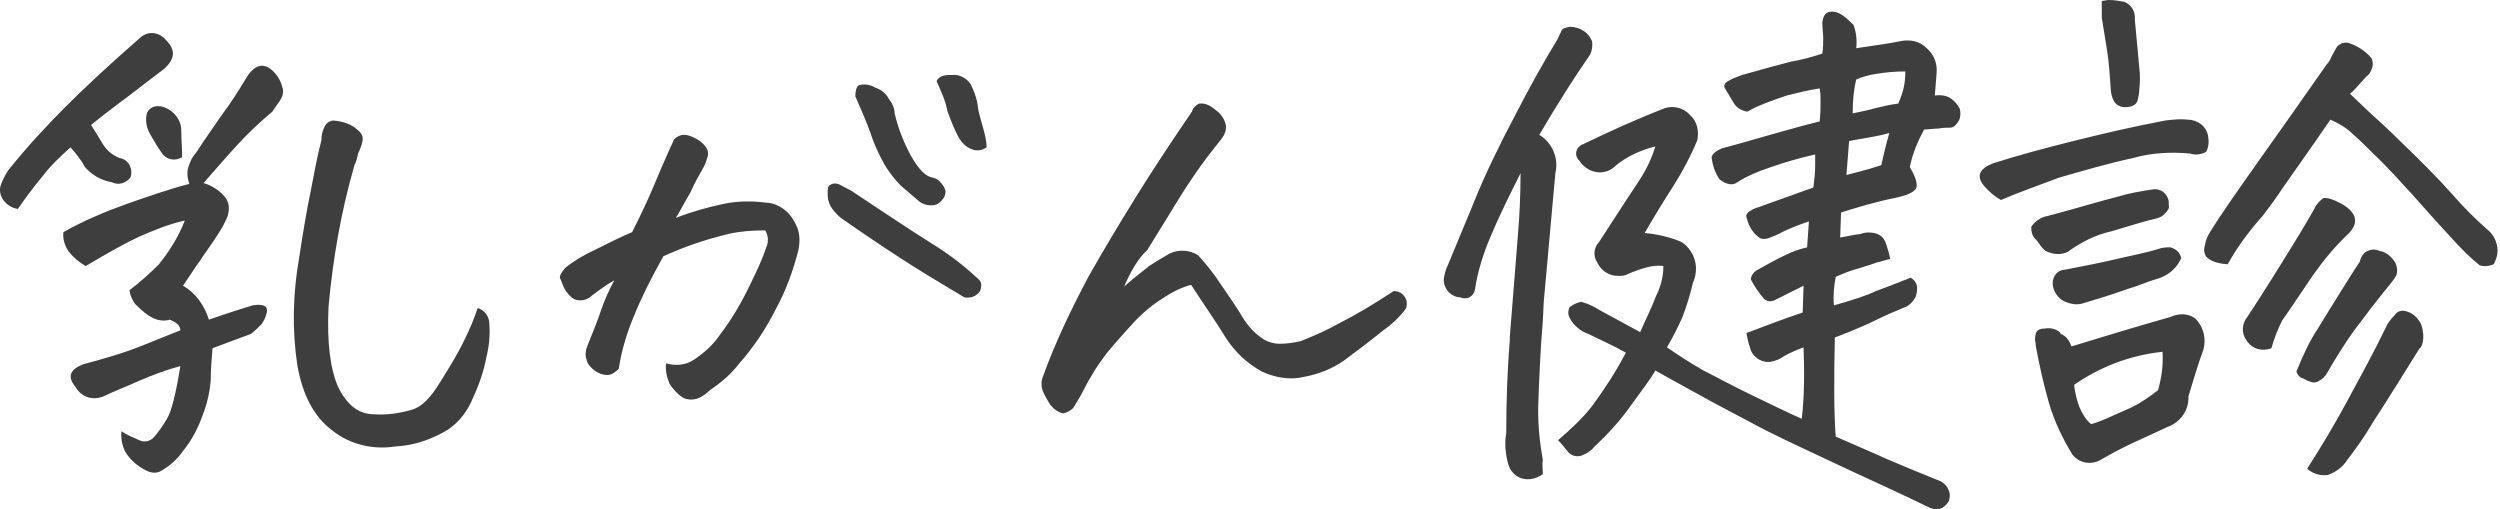 <?xml version="1.0" encoding="UTF-8"?> <svg xmlns="http://www.w3.org/2000/svg" xmlns:xlink="http://www.w3.org/1999/xlink" version="1.1" id="レイヤー_1" x="0px" y="0px" width="280px" height="57px" viewBox="0 0 280 57" style="enable-background:new 0 0 280 57;" xml:space="preserve"> <style type="text/css"> .st0{fill:#3E3E3E;} </style> <path id="パス_30748" class="st0" d="M13.6,48.3c0.6,0.4,1.3,0.7,2,1c0.6,0.3,1.3,0.1,1.7-0.4c0.5-0.6,1-1.3,1.4-2 c0.5-0.8,1-2.8,1.5-5.9c-1.5,0.4-3.1,1-4.5,1.6c-1.8,0.8-3.1,1.3-3.9,1.7c-1.2,0.6-2.6,0.3-3.3-0.9c-1-1.2-0.7-2,0.8-2.6 c2.3-0.6,4.7-1.3,6.9-2.2c2.2-0.9,3.5-1.4,4-1.6c0-0.5-0.4-0.9-1.2-1.2c-0.6,0.2-1.3,0.1-1.9-0.2c-0.6-0.3-1.2-0.8-1.7-1.3 C15,34,14.8,33.5,14.6,33l-0.1-0.5c1.2-0.9,2.3-1.9,3.3-2.9c1.2-1.5,2.2-3.1,2.9-4.9c-1.8,0.4-3.5,1.1-5.1,1.8 c-1.5,0.7-3.5,1.8-6,3.3c-0.7-0.4-1.3-0.9-1.8-1.5c-0.5-0.6-0.8-1.5-0.7-2.3c2.3-1.3,4.7-2.3,7.2-3.2c2.6-0.9,4.9-1.7,6.9-2.2 c-0.2-0.6-0.3-1.3-0.1-1.9c0.2-0.6,0.4-1.1,0.8-1.5c1.1-1.7,2.1-3.1,3-4.4c0.9-1.2,1.8-2.6,2.7-4.1c1-1.6,2.1-1.8,3.3-0.4 c0.3,0.4,0.6,0.9,0.7,1.4c0.2,0.5,0.1,1-0.2,1.5c-0.3,0.4-0.6,0.9-0.9,1.3c-1.3,1.1-2.6,2.3-3.8,3.6c-1.2,1.3-2.5,2.8-3.9,4.4 c1,0.3,1.9,0.9,2.5,1.7c0.4,0.6,0.4,1.3,0.2,2c-0.3,0.7-0.6,1.3-1,1.9c-0.4,0.6-0.7,1.1-1,1.5c-0.5,0.7-0.9,1.3-1.1,1.6 c-0.4,0.5-1,1.5-1.9,2.8c1.4,0.8,2.4,2.2,2.9,3.8c2.3-0.8,3.9-1.3,4.9-1.6c1.2-0.2,1.7,0.1,1.6,0.7c-0.1,0.5-0.3,1-0.6,1.4 c-0.4,0.4-0.8,0.8-1.2,1.1l-4.3,1.6c-0.1,1.2-0.2,2.5-0.2,3.6c-0.1,1.3-0.4,2.6-0.9,3.9c-0.5,1.4-1.2,2.8-2.2,4 c-0.6,0.9-1.5,1.7-2.4,2.2c-0.4,0.3-1,0.3-1.5,0.1c-0.9-0.4-1.7-1-2.3-1.8C13.8,50.4,13.5,49.3,13.6,48.3z M53.5,34.5 c0.7,0.2,1.3,0.9,1.3,1.7c0.1,1.2,0,2.5-0.3,3.7c-0.3,1.6-0.8,3.1-1.5,4.6c-0.6,1.5-1.5,2.7-2.8,3.6c-1.8,1.1-3.8,1.8-5.9,1.9 c-2.5,0.4-5.1-0.2-7.1-1.8c-2-1.5-3.3-3.9-3.9-7.3c-0.6-4-0.5-8,0.2-12c0.4-2.6,0.8-5.1,1.3-7.5c0.4-2,0.7-3.8,1.2-5.7 c0-0.5,0.1-1,0.3-1.4c0.2-0.5,0.6-0.8,1.1-0.8c1,0.1,2,0.4,2.7,1.1c0.4,0.3,0.6,0.7,0.5,1.2c-0.1,0.5-0.3,1-0.5,1.4 c-0.1,0.5-0.2,0.9-0.4,1.3c-1.5,5.2-2.4,10.4-2.9,15.8c-0.2,4.1,0.2,7.1,1.1,9.1c1,2,2.3,3,4,3c1.4,0.1,2.8-0.1,4.2-0.5 c1.1-0.3,2.1-1.3,3.2-3.1c1-1.6,2-3.2,2.8-4.9C52.6,36.9,53.1,35.7,53.5,34.5L53.5,34.5z M7.9,16.5c-1.1,1-2.2,2-3.1,3.2 c-1,1.2-1.9,2.4-2.8,3.7c-0.7-0.1-1.3-0.5-1.7-1.1c-0.3-0.5-0.4-1.1-0.2-1.6c0.2-0.6,0.5-1.1,0.8-1.6c2-2.5,4.2-4.9,6.4-7.1 c2.3-2.3,5-4.8,8.2-7.6c0.4-0.4,0.9-0.7,1.5-0.7c0.6,0,1.2,0.3,1.6,0.8c1.1,1.1,1,2.1-0.2,3.2c-2.4,1.8-4,3.1-5,3.8 c-0.9,0.7-2,1.5-3.2,2.5c0.4,0.6,0.8,1.3,1.3,2.1c0.4,0.7,1.1,1.3,1.9,1.6c0.8,0.1,1.4,0.9,1.3,1.8c0,0.2-0.1,0.3-0.1,0.4 c-0.5,0.6-1.3,0.9-2.1,0.5c-1.2-0.2-2.2-0.8-3-1.7C9.1,17.9,8.5,17.2,7.9,16.5z M20.4,17.6c-0.8,0.5-1.8,0.3-2.3-0.5 c-0.5-0.7-0.9-1.4-1.3-2.1c-0.4-0.7-0.5-1.4-0.4-2.1c0.1-0.7,0.8-1.1,1.5-1c0,0,0.1,0,0.1,0c1.3,0.3,2.3,1.4,2.3,2.7 C20.3,15.6,20.4,16.6,20.4,17.6z M74.6,40.7c1.1,0.3,2.2,0.2,3.1-0.4c1.2-0.8,2.2-1.7,3-2.9c1.3-1.7,2.4-3.6,3.3-5.5 c0.7-1.4,1.4-2.9,1.9-4.4c0.2-0.6,0.1-1.2-0.2-1.7c-1.4,0-2.8,0.1-4.1,0.4c-2.5,0.6-4.9,1.4-7.3,2.5c-1.4,2.5-2.5,4.7-3.3,6.7 c-0.8,1.9-1.4,3.9-1.7,5.9C68.9,41.7,68.5,42,68,42c-0.5,0-1-0.2-1.4-0.5c-0.4-0.3-0.8-0.7-0.9-1.2c-0.2-0.5-0.1-1.1,0.1-1.6 c0.7-1.7,1.2-3,1.5-3.9c0.4-1.2,0.9-2.3,1.5-3.4c-0.9,0.5-1.7,1.1-2.5,1.7c-0.5,0.5-1.3,0.7-2,0.4c-0.5-0.3-0.8-0.7-1.1-1.2 c-0.2-0.4-0.3-0.8-0.5-1.2c0-0.3,0.2-0.6,0.6-1.1c1-0.8,2.2-1.5,3.3-2c1.8-0.9,3.2-1.6,4.2-2c1-2,1.8-3.7,2.3-4.9 c0.5-1.2,1.3-3.1,2.4-5.5c0.3-0.3,0.7-0.5,1.1-0.5c0.5,0,0.9,0.2,1.3,0.4c0.4,0.2,0.8,0.5,1.1,0.9c0.3,0.4,0.4,0.8,0.2,1.3 c-0.1,0.4-0.3,0.9-0.5,1.2c-0.4,0.7-0.9,1.6-1.4,2.7c-0.6,1-1.1,2-1.6,2.8c1.8-0.7,3.6-1.2,5.5-1.6c1.5-0.3,3.1-0.3,4.6-0.1 c0.8,0,1.6,0.4,2.2,0.9c0.6,0.5,1,1.2,1.3,1.9c0.3,0.8,0.3,1.7,0.1,2.6c-0.6,2.3-1.4,4.5-2.5,6.5c-1.1,2.2-2.5,4.3-4.1,6.1 c-0.9,1.2-2.1,2.2-3.3,3c-0.4,0.4-0.8,0.7-1.3,0.9c-0.5,0.2-1.1,0.2-1.6,0c-0.7-0.4-1.2-1-1.6-1.6C74.7,42.3,74.5,41.5,74.6,40.7 L74.6,40.7z M95.4,21.4c3.3,2.2,6.3,4.2,9,5.9c1.8,1.1,3.5,2.4,5,3.8c0.3,0.2,0.5,0.5,0.5,0.8c0,0.4-0.1,0.8-0.4,1 c-0.4,0.4-1,0.5-1.5,0.4c-1.8-1.1-3.7-2.2-5.6-3.4s-4.5-2.9-7.8-5.2c-0.5-0.3-0.9-0.7-1.3-1.2c-0.4-0.5-0.6-1.1-0.6-1.7 c0-0.6,0-1,0.3-1.1c0.3-0.2,0.7-0.2,1.1,0C94.4,20.9,94.9,21.1,95.4,21.4L95.4,21.4z M100.2,12.7c0.4,1.7,1,3.2,1.8,4.7 c0.9,1.6,1.7,2.4,2.5,2.5c0.4,0.1,0.7,0.3,0.9,0.6c0.2,0.2,0.4,0.5,0.5,0.9c0,0.4-0.1,0.7-0.4,1c-0.3,0.4-0.7,0.6-1.2,0.6 c-0.4,0-0.9-0.1-1.3-0.4c-0.7-0.6-1.4-1.2-2.1-1.8c-0.7-0.7-1.3-1.5-1.8-2.3c-0.6-1.1-1.2-2.3-1.6-3.6c-0.5-1.4-1.1-2.7-1.7-4.1 c0-0.8,0.2-1.3,0.6-1.3c0.5-0.1,1.1,0,1.6,0.3c0.6,0.2,1.2,0.6,1.5,1.2C99.9,11.5,100.2,12.1,100.2,12.7L100.2,12.7z M104.9,9.1 c0.2-0.5,0.7-0.7,1.5-0.7h0.2c0.8-0.1,1.6,0.3,2.1,1c0.4,0.8,0.7,1.6,0.8,2.4c0.1,0.9,0.4,1.7,0.6,2.5c0.2,0.7,0.4,1.5,0.4,2.2 c-0.4,0.3-0.9,0.4-1.4,0.3c-0.7-0.2-1.2-0.6-1.6-1.2c-0.6-1-1-2.1-1.4-3.2C105.9,11.3,105.4,10.2,104.9,9.1z M125.9,32.1 c0.9-0.8,1.9-1.6,2.8-2.3c0.6-0.4,1.4-0.9,2.3-1.4c1-0.5,2.3-0.4,3.2,0.2c0.9,1,1.8,2.1,2.5,3.2c0.9,1.3,1.8,2.6,2.7,4.1 c0.5,0.7,1,1.3,1.7,1.8c0.6,0.5,1.4,0.8,2.2,0.8c0.8,0,1.6-0.1,2.4-0.3c1.5-0.6,2.9-1.2,4.3-2c1.8-0.9,3.8-2.1,6.1-3.6 c0.5,0,0.9,0.2,1.2,0.6c0.3,0.4,0.3,0.9,0.2,1.3c-0.7,1-1.7,1.9-2.7,2.6c-1.6,1.3-3.1,2.4-4.3,3.3c-1.3,0.9-2.8,1.5-4.4,1.8 c-1.6,0.4-3.3,0.1-4.8-0.6c-1.6-0.9-2.9-2.1-3.9-3.6c-1.3-2.1-2.7-4.1-4-6.1c-1.1,0.3-2.1,0.8-3,1.4c-1.3,0.8-2.5,1.8-3.5,2.9 c-1,1.1-2,2.2-2.9,3.3c-0.6,0.8-1.2,1.6-1.7,2.5c-0.5,0.8-0.9,1.6-1.2,2.2c-0.3,0.5-0.6,1-0.9,1.5c-0.3,0.3-0.7,0.5-1.1,0.6 c-0.6-0.1-1.1-0.5-1.5-1c-0.3-0.5-0.6-1-0.8-1.5c-0.2-0.5-0.2-1.1,0-1.6c1.4-3.9,3.2-7.6,5.1-11.2c1.7-3,3.5-6,5.3-8.9 c1.8-2.9,3.9-6.1,6.3-9.6c0.1-0.4,0.4-0.7,0.8-0.9h0.4c0.2,0,0.5,0.1,0.7,0.2c0.4,0.2,0.7,0.5,1.1,0.8c0.3,0.3,0.6,0.7,0.7,1.1 c0.2,0.5,0.1,1-0.1,1.4c-0.2,0.4-0.5,0.7-0.8,1.1c-1.7,2.1-3.2,4.3-4.6,6.6c-1.2,2-2.3,3.7-3.2,5.2C127.4,29,126.6,30.5,125.9,32.1 L125.9,32.1z M174.5,49.3c1.4-1.2,2.7-2.4,3.8-3.8c1.4-1.9,2.7-3.9,3.8-6c-1.4-0.8-2.8-1.4-4.2-2.1c-0.9-0.3-1.7-1-2.1-1.8 c-0.2-0.4-0.2-0.8,0-1.2c0.4-0.3,0.8-0.5,1.3-0.6c0.7,0.2,1.4,0.5,2,0.9l4.6,2.5c0.5-1.2,1.2-2.5,1.8-4.1c0.5-1,0.8-2.1,0.8-3.3 c-0.6-0.1-1.2,0-1.7,0.1c-0.8,0.2-1.6,0.5-2.3,0.8c-0.3,0.2-0.7,0.2-1.1,0.2c-1,0-1.9-0.6-2.3-1.5c-0.5-0.7-0.4-1.7,0.2-2.3 c2.2-3.4,3.7-5.7,4.5-6.9c0.8-1.2,1.4-2.5,1.8-3.8c-1.6,0.4-3.2,1.1-4.5,2.2c-1,1-2.6,0.9-3.6-0.1c-0.1-0.1-0.3-0.3-0.4-0.5 c-0.5-0.4-0.5-1.2,0-1.6c0.1-0.1,0.2-0.2,0.3-0.2c3.1-1.5,6.2-2.9,9.3-4.1c1-0.3,2.1,0,2.8,0.8c0.8,0.7,1,1.8,0.8,2.8 c-0.7,1.7-1.6,3.4-2.6,5c-1.1,1.7-2.2,3.5-3.3,5.4c1.3,0.1,2.6,0.4,3.9,0.9c0.5,0.2,1,0.7,1.3,1.2c0.7,1.1,0.7,2.4,0.2,3.5 c-0.3,1.3-0.7,2.6-1.2,3.9c-0.5,1.1-1.1,2.3-1.7,3.3c1.3,0.9,2.7,1.8,4.1,2.6c1.4,0.7,3.2,1.7,5.5,2.8s4.1,2,5.5,2.6 c0.3-2.6,0.3-5.3,0.2-8c-0.8,0.3-1.5,0.6-2.2,1c-0.4,0.3-0.9,0.5-1.4,0.6c-0.5,0.1-1,0-1.5-0.3c-0.4-0.3-0.8-0.7-0.9-1.3 c-0.2-0.5-0.3-1.1-0.4-1.6c2.1-0.8,4.2-1.6,6.3-2.3l0.1-3c-1.8,0.9-2.8,1.4-3.2,1.6c-0.4,0.2-0.8,0.2-1.2-0.1 c-0.6-0.7-1.1-1.4-1.5-2.2c0-0.4,0.3-0.8,0.6-1c1.3-0.7,2.3-1.3,3.2-1.7c0.8-0.4,1.6-0.7,2.5-0.9l0.2-2.9c-1.2,0.4-2.2,0.8-3,1.2 c-0.5,0.3-1.1,0.5-1.6,0.7c-0.4,0.1-0.8,0.1-1.1-0.2c-0.4-0.3-0.7-0.7-0.9-1.1c-0.2-0.4-0.3-0.7-0.4-1.1c-0.1-0.3,0.2-0.6,0.8-0.9 c2.8-1,5-1.8,6.7-2.4c0.1-0.8,0.2-1.6,0.2-2.5v-1.2c-1.8,0.4-3.5,0.9-5.2,1.5c-1.2,0.4-2.4,0.9-3.5,1.6c-0.5,0.4-1.2,0.3-2-0.3 c-0.5-0.7-0.8-1.6-0.9-2.5c0.1-0.4,0.5-0.7,1.2-1c1.2-0.3,2.9-0.8,5-1.4c2.2-0.6,4.2-1.2,5.9-1.6c0.1-0.8,0.1-1.5,0.1-2.1 s0-1.2-0.1-1.6c-1.3,0.2-2.5,0.5-3.7,0.8c-0.9,0.3-1.7,0.6-2.5,0.9c-0.5,0.2-1.2,0.5-1.9,0.9c-0.7-0.1-1.3-0.5-1.6-1.1 c-0.3-0.5-0.6-1-0.9-1.5c-0.2-0.3,0-0.6,0.3-0.8c0.5-0.3,1.1-0.5,1.6-0.7c2.5-0.7,4.3-1.2,5.5-1.5c1.2-0.2,2.3-0.5,3.5-0.9 c0.1-0.6,0.1-1.2,0.1-1.8c0-0.4-0.1-1-0.1-1.7c0.1-0.8,0.4-1.2,1.1-1.2c0.3,0,0.6,0.1,0.8,0.2c0.6,0.3,1.1,0.8,1.6,1.3 c0.3,0.8,0.4,1.7,0.3,2.6c1.9-0.3,3.6-0.5,5-0.8c1-0.2,2.1,0,2.9,0.8c0.8,0.7,1.2,1.7,1.1,2.8l-0.2,2.5c0.7-0.1,1.4,0,1.9,0.4 c0.4,0.3,0.7,0.7,0.9,1.1c0.1,0.4,0.1,0.9-0.1,1.3c-0.3,0.5-0.6,0.8-1,0.8c-0.3,0-0.8,0-1.3,0.1c-0.5,0-1.1,0.1-1.6,0.1 c-0.7,1.3-1.3,2.7-1.6,4.2c0.7,1.2,0.9,2,0.7,2.4c-0.2,0.4-1,0.8-2.5,1.1c-2,0.4-4,1-5.9,1.6l-0.1,2.8c0.7-0.1,1.4-0.3,2.3-0.4 c0.5-0.2,1-0.2,1.5-0.1c0.6,0.1,1.1,0.5,1.3,1.1c0.2,0.6,0.4,1.2,0.5,1.8c-0.5,0.1-1,0.3-1.5,0.4c-1.1,0.4-1.9,0.6-2.5,0.8 c-0.7,0.2-1.4,0.5-2.1,0.8c-0.2,1.1-0.3,2.1-0.2,3.2c2.1-0.6,3.7-1.1,4.7-1.6c1.1-0.4,2.4-0.9,3.9-1.5c0.5,0.3,0.8,0.8,0.7,1.4 c0,0.8-0.5,1.4-1.1,1.8c-1.2,0.5-2.4,1-3.4,1.5c-1,0.5-2.6,1.2-4.7,2c-0.1,4.8-0.1,8.5,0.1,11.1c2.5,1.1,4.4,1.9,5.7,2.5 c1.4,0.6,3.3,1.4,5.8,2.4c0.9,0.3,1.5,1.3,1.2,2.2c0,0.1,0,0.1-0.1,0.2c-0.2,0.4-0.6,0.7-1,0.8c-0.4,0.1-0.9,0-1.2-0.2 c-3.7-1.8-7.3-3.4-10.9-5.1s-6.7-3.1-9.4-4.6c-2.7-1.4-4.9-2.6-6.7-3.6c-1.8-1-2.9-1.6-3.6-2c-0.5,0.9-1.5,2.2-2.8,4 c-1.2,1.7-2.6,3.2-4.1,4.6c-0.3,0.4-0.8,0.7-1.3,0.9c-0.5,0.2-1.1,0.1-1.5-0.3C175.2,50.1,174.9,49.7,174.5,49.3z M213.4,8 c-1.1,0-2.3,0.1-3.4,0.3c-0.7,0.1-1.4,0.3-2.1,0.6c-0.3,1.2-0.4,2.5-0.4,3.8c1-0.2,1.9-0.4,2.6-0.6c0.8-0.2,1.7-0.4,2.5-0.5 C213.2,10.3,213.4,9.2,213.4,8L213.4,8z M172.8,53.1c-0.7,0.5-1.5,0.7-2.3,0.5c-0.8-0.2-1.4-0.9-1.6-1.7c-0.3-1.1-0.4-2.3-0.2-3.4 c0-3.3,0.1-6.8,0.4-10.4v-0.4c0.3-3.8,0.6-7.6,0.9-11.3c0.2-2.3,0.3-4.7,0.3-7c-1.2,2.4-2.4,4.8-3.4,7.2c-0.8,1.9-1.4,3.8-1.7,5.8 c-0.1,0.6-0.6,1.1-1.3,1c-0.1,0-0.2,0-0.3-0.1c-1,0-1.8-0.8-1.9-1.8c0-0.6,0.2-1.3,0.5-1.9l2.9-7c1.2-3,2.8-6.3,4.6-9.7 c1.8-3.5,3.4-6.3,4.8-8.6c0.1-0.3,0.3-0.6,0.4-0.9c0.1-0.2,0.4-0.3,0.9-0.4c1.1,0,2.1,0.6,2.5,1.6c0.1,0.5,0,1.1-0.2,1.5 c-1.8,2.6-3.7,5.6-5.7,9c1.5,0.9,2.2,2.7,1.8,4.3l-1.3,14.4l-0.1,2.1c-0.3,3.5-0.4,6.5-0.5,9c-0.1,2.2,0.1,4.4,0.5,6.6 C172.7,52,172.8,52.6,172.8,53.1z M206.8,19.6c0.7-0.2,2.1-0.5,3.9-1.1c0.4-1.8,0.7-2.9,0.9-3.6c-1,0.3-2.3,0.5-4,0.8l-0.5,0.1 L206.8,19.6z M232,38.8c3.6-1.1,7.2-2.2,11.1-3.3c0.4-0.2,0.9-0.3,1.3-0.3c0.6,0,1.2,0.2,1.6,0.6c0.8,0.9,1.1,2.1,0.8,3.3 c-0.7,1.9-1.2,3.7-1.7,5.3c0.1,1.5-0.9,2.9-2.3,3.4c-1.3,0.6-2.6,1.2-3.9,1.8c-1.3,0.6-2.6,1.3-3.8,2c-1.1,0.5-2.3,0.2-3-0.7 c-1.1-1.8-2-3.7-2.6-5.7c-0.6-2.1-1.1-4.3-1.5-6.5v-0.2c-0.1-0.4-0.1-0.7,0-1.1c0.1-0.4,0.4-0.6,1-0.6c0.6-0.1,1.2,0,1.7,0.4 l0.1,0.2C231.4,37.6,231.8,38.2,232,38.8L232,38.8z M232.3,43.1c0.1,0.9,0.3,1.7,0.6,2.5c0.3,0.7,0.7,1.4,1.3,1.9 c0.4-0.1,1-0.3,1.9-0.7c0.9-0.4,1.8-0.8,2.7-1.2c1-0.5,2-1.2,2.9-1.9c0.4-1.4,0.6-2.8,0.5-4.3C238.5,39.8,235.2,41.1,232.3,43.1 L232.3,43.1z M224.1,22.4c-0.7-0.4-1.3-0.9-1.9-1.6c-0.9-1.1-0.5-1.9,1-2.5c2.8-0.9,5.8-1.7,9-2.5s6.6-1.6,10.3-2.3 c0.8-0.1,1.7-0.2,2.5-0.1c1.1,0,2.1,0.7,2.3,1.8c0.1,0.6,0.1,1.2-0.2,1.8c-0.5,0.3-1.2,0.4-1.8,0.2c-2.1-0.2-4.3-0.1-6.4,0.5 c-2.8,0.6-5.5,1.4-8.3,2.2C228.5,20.7,226.2,21.5,224.1,22.4L224.1,22.4z M227.5,25.4c0.4-0.6,1.1-1.1,1.8-1.2c3.4-0.9,6-1.7,8-2.2 c1.3-0.4,2.6-0.6,3.9-0.8c0.8-0.1,1.6,0.5,1.7,1.4c0,0.1,0,0.3,0,0.4c0.1,0.3-0.1,0.6-0.5,1c-0.3,0.3-0.6,0.4-1,0.5 c-0.9,0.2-2.6,0.7-4.9,1.4c-1.8,0.4-3.4,1.2-4.9,2.3c-0.8,0.4-1.7,0.3-2.5-0.1c-0.4-0.3-0.7-0.8-1-1.2 C227.6,26.5,227.5,26,227.5,25.4L227.5,25.4z M244.3,28.9l-0.2,0.4c-0.5,0.9-1.4,1.6-2.4,1.9c-0.7,0.2-1.5,0.5-2.3,0.8 c-0.5,0.2-1,0.3-1.5,0.5c-1.4,0.5-3,1-4.7,1.5c-0.7,0.2-1.5,0-2.1-0.3c-0.7-0.4-1.2-1.2-1.2-2c0-0.8,0.6-1.5,1.4-1.5c0,0,0,0,0,0 c2.1-0.4,4.1-0.8,5.8-1.2c1.7-0.4,3.3-0.7,4.6-1.1c0.5-0.2,1-0.2,1.4-0.2C243.7,27.9,244.1,28.2,244.3,28.9L244.3,28.9z M235.4,0.1 c0.3,0,0.5-0.1,0.8-0.1c0.6,0,1.1,0.1,1.7,0.2c0.8,0.3,1.3,1.1,1.2,2c0.2,2.3,0.4,4.1,0.5,5.4c0.1,0.8,0.1,1.6,0,2.4 c0,0.4-0.1,0.9-0.2,1.3c-0.2,0.5-0.7,0.7-1.4,0.7c-0.6,0-1.1-0.3-1.3-0.8c-0.2-0.4-0.3-0.9-0.3-1.3c-0.1-1.5-0.2-2.9-0.4-4.2 s-0.4-2.5-0.6-3.7C235.4,1.4,235.4,0.8,235.4,0.1L235.4,0.1z M249.5,29.6c-1.4-0.1-2.2-0.5-2.5-1c-0.1-0.3-0.2-0.6-0.1-0.9 c0.1-0.5,0.2-1,0.5-1.5c1.4-2.3,3.4-5.1,5.8-8.5c2.4-3.4,4.9-6.9,7.4-10.5c0.2-0.2,0.4-0.5,0.5-0.8c0.2-0.4,0.4-0.7,0.6-1.1 c0.3-0.4,0.8-0.6,1.3-0.5c1,0.3,1.9,0.9,2.6,1.7c0.2,0.4,0.2,0.9,0,1.3c-0.1,0.3-0.3,0.6-0.6,0.8c-0.9,1-1.5,1.7-1.8,1.9l2.2,2.1 c1.1,1,2.1,1.9,3,2.8c2.6,2.5,4.7,4.6,6.2,6.3c1.3,1.5,2.7,2.9,4.2,4.2c0.5,0.5,0.8,1.1,0.9,1.8c0.1,0.7-0.1,1.3-0.4,1.9 c-0.5,0.2-1.1,0.3-1.6,0.1c-1.1-0.9-2-1.8-2.9-2.8c-1.5-1.6-3.1-3.4-4.7-5.2c-1.2-1.3-2.6-2.9-4.4-4.6c-0.7-0.7-1.4-1.4-2.2-2.1 c-0.7-0.7-1.6-1.2-2.5-1.6c-2.3,3.4-4.5,6.4-6.4,9.2l-1.2,1.6C251.6,26.2,250.4,28,249.5,29.6L249.5,29.6z M262.4,22.9 c1.6,1,1.8,2.1,0.6,3.3c-1.5,1.4-2.8,3-4,4.7c-1.1,1.6-2.2,3.3-3.4,5c-0.5,1-0.9,2-1.2,3.1c-1,0.4-2.2,0.1-2.8-0.9 c-0.6-0.8-0.5-1.9,0.1-2.6c2.1-3.2,3.7-5.8,5-7.9c1.3-2.1,2.1-3.5,2.5-4.2c0.2-0.5,0.6-0.9,1-1.2C260.6,22.1,261.3,22.3,262.4,22.9 L262.4,22.9z M258.4,52.5c1.6-2.5,3.1-5,4.5-7.6s2.9-5.3,4.3-8.2c0.2-0.5,0.6-1,1-1.4c0.3-0.5,0.9-0.6,1.4-0.4 c0.7,0.2,1.3,0.8,1.6,1.5c0.2,0.7,0.3,1.4,0.1,2.1c-0.1,0.3-0.2,0.5-0.3,0.5c-1.7,2.7-3.4,5.5-5.3,8.4c-0.8,1.4-1.8,2.8-2.8,4.1 c-0.5,0.8-1.3,1.4-2.2,1.7C259.9,53.3,259.1,53.1,258.4,52.5z M257.2,41.6c0.7-1.7,1.4-3.3,2.4-4.8c0.9-1.5,1.8-2.9,2.6-4.2 c0.8-1.3,1.5-2.4,2.1-3.3c0.1-0.5,0.4-1,0.9-1.2c0.4-0.2,0.9-0.2,1.3,0c0.7,0.1,1.3,0.6,1.7,1.2c0.3,0.5,0.4,1.2,0.1,1.7 c-0.4,0.6-0.9,1.2-1.4,1.8c-0.8,1-1.8,2.3-3,3.9c-1.2,1.6-2.3,3.4-3.4,5.3c-0.2,0.2-0.4,0.5-0.7,0.6c-0.2,0.2-0.6,0.3-0.9,0.2 c-0.3-0.1-0.6-0.2-0.9-0.4C257.6,42.3,257.3,42,257.2,41.6z"></path> </svg> 